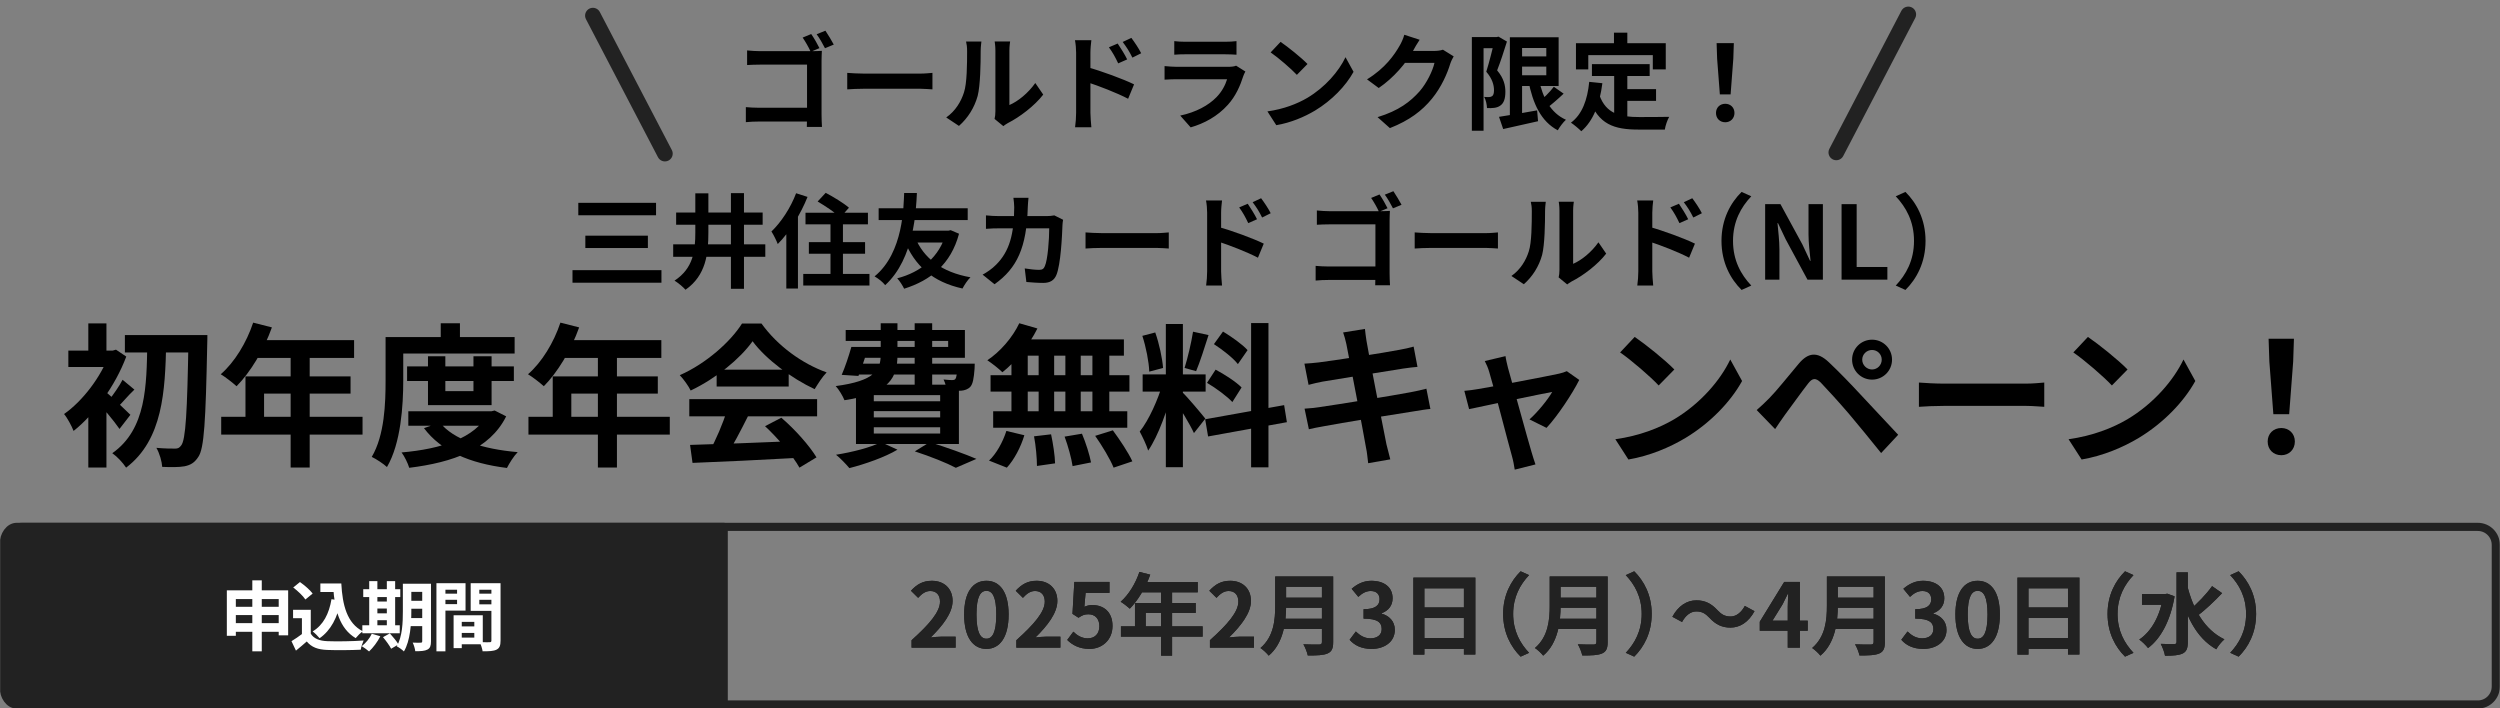 <svg width="2083" height="590" viewBox="0 0 2083 590" fill="none" xmlns="http://www.w3.org/2000/svg">
<rect x="0" y="0" width="2083" height="590" fill="#808080" stroke="none"/>
<g clip-path="url(#clip0_4059_427)">
<mask id="mask0_4059_427" style="mask-type:luminance" maskUnits="userSpaceOnUse" x="0" y="0" width="2083" height="590">
<path d="M2083 0H0V590H2083V0Z" fill="white"/>
</mask>
<g mask="url(#mask0_4059_427)">
<mask id="mask1_4059_427" style="mask-type:luminance" maskUnits="userSpaceOnUse" x="0" y="0" width="2083" height="590">
<path d="M2083 0H0V590H2083V0Z" fill="white"/>
</mask>
<g mask="url(#mask1_4059_427)">
<path d="M2064.5 439H18.5C10.216 439 3.5 445.716 3.5 454V572C3.5 580.284 10.216 587 18.5 587H2064.5C2072.78 587 2079.5 580.284 2079.5 572V454C2079.5 445.716 2072.78 439 2064.5 439Z" stroke="#222222" stroke-width="6.8" stroke-linejoin="round"/>
<path d="M3 454C3 445.716 7.884 439 13.909 439H603V587H13.909C7.884 587 3 580.284 3 572V454Z" fill="#222222" stroke="#222222" stroke-width="6.8" stroke-linejoin="round"/>
<path d="M189 491.889H240.093V529.374H232.218V499.134H196.497V529.752H189V491.889ZM193.914 505.56H235.935V512.49H193.914V505.56ZM193.914 519.168H236.061V526.413H193.914V519.168ZM210.231 483.51H218.106V542.667H210.231V483.51ZM266.931 486.156H280.224V493.275H266.931V486.156ZM276.444 486.156H284.382C285.327 504.111 289.107 519.294 302.274 525.972C300.51 527.169 297.738 529.941 296.352 531.705C282.933 523.704 278.775 507.828 277.641 489.495H276.444V486.156ZM276.192 499.26L284.004 500.394C281.232 514.569 275.625 525.279 266.301 531.768C265.167 530.319 262.206 527.358 260.505 526.098C269.325 520.806 274.176 511.419 276.192 499.26ZM258.93 508.08V531.264H251.559V515.073H244.188V508.08H258.93ZM258.93 527.988C261.45 532.146 266.238 533.973 272.79 534.225C280.161 534.54 294.462 534.351 302.967 533.658C302.148 535.422 300.888 539.076 300.573 541.344C292.95 541.722 280.224 541.848 272.664 541.533C264.915 541.218 259.686 539.391 255.591 534.477C252.819 536.934 249.984 539.328 246.582 542.1L242.865 534.225C245.7 532.461 249.102 530.256 252 527.988H258.93ZM244.314 489.495L249.921 484.959C253.701 487.605 258.3 491.574 260.505 494.535L254.457 499.512C252.567 496.551 248.031 492.33 244.314 489.495ZM338.751 486.345H355.068V493.149H338.751V486.345ZM338.751 500.583H355.068V507.198H338.751V500.583ZM338.751 514.947H355.131V521.688H338.751V514.947ZM351.792 486.345H359.1V534.351C359.1 538.005 358.407 540.084 356.139 541.218C353.934 542.415 350.721 542.604 345.996 542.604C345.807 540.588 344.799 537.312 343.854 535.422C346.563 535.548 349.65 535.548 350.532 535.485C351.477 535.485 351.792 535.17 351.792 534.225V486.345ZM335.664 486.345H342.72V509.466C342.72 519.42 341.901 533.847 336.546 542.793C335.286 541.47 332.199 539.265 330.561 538.509C335.286 530.445 335.664 518.475 335.664 509.466V486.345ZM302.652 490.944H333.522V497.496H302.652V490.944ZM310.905 501.213H325.899V507.009H310.905V501.213ZM310.905 511.041H325.962V516.774H310.905V511.041ZM301.896 520.995H333.081V527.61H301.896V520.995ZM307.629 484.203H314.433V523.389H307.629V484.203ZM322.308 484.203H329.238V523.389H322.308V484.203ZM309.771 528.051L316.89 530.13C314.559 534.792 310.842 539.706 307.503 542.793C306.054 541.533 303.156 539.391 301.392 538.383C304.794 535.8 308.007 531.894 309.771 528.051ZM319.095 530.886L324.828 527.736C327.348 530.508 330.561 534.351 332.01 536.934L325.899 540.525C324.639 538.005 321.615 533.847 319.095 530.886ZM381.465 521.94H398.727V527.358H381.465V521.94ZM381.024 512.616H402.255V536.808H381.024V531.264H395.199V518.16H381.024V512.616ZM377.937 512.616H384.741V540.021H377.937V512.616ZM367.353 494.661H383.166V499.764H367.353V494.661ZM396.585 494.661H412.524V499.764H396.585V494.661ZM409.437 485.904H417.06V533.721C417.06 537.816 416.241 540.021 413.721 541.281C411.201 542.541 407.547 542.667 402.129 542.667C401.814 540.525 400.68 536.997 399.672 534.981C402.948 535.17 406.791 535.107 407.925 535.107C409.059 535.107 409.437 534.729 409.437 533.658V485.904ZM367.983 485.904H387.891V508.773H367.983V503.355H380.835V491.385H367.983V485.904ZM413.469 485.904V491.385H399.357V503.544H413.469V508.962H392.175V485.904H413.469ZM363.636 485.904H371.133V542.667H363.636V485.904Z" fill="white"/>
</g>
<path d="M554 127.998L494 12.998" stroke="#222222" stroke-width="13" stroke-linecap="round"/>
<path d="M1590 11.998L1530 127.001" stroke="#222222" stroke-width="13" stroke-linecap="round"/>
</g>
<path d="M675.902 28.355C678.164 31.574 681.209 36.881 682.775 40.1L675.467 43.145C673.814 39.404 671.03 34.619 668.768 31.313L675.902 28.355ZM687.734 25.571C689.909 28.79 693.041 34.01 694.694 37.142L687.386 40.187C685.559 36.62 682.862 31.748 680.426 28.529L687.734 25.571ZM622.484 42.014C625.79 42.362 630.314 42.623 633.272 42.623H677.12C679.643 42.623 683.297 42.449 684.776 42.362C684.689 44.45 684.515 47.843 684.515 50.453V95.519C684.515 98.477 684.689 103.088 684.863 105.785H672.248C672.335 103.175 672.422 100.043 672.422 96.824V53.846H633.359C629.618 53.846 625.007 54.02 622.484 54.194V42.014ZM621.44 89.255C624.398 89.516 628.4 89.777 632.315 89.777H679.295V101.261H632.663C629.27 101.261 624.311 101.435 621.44 101.783V89.255ZM705.917 60.719C709.136 60.98 715.4 61.328 719.924 61.328C730.19 61.328 758.9 61.328 766.643 61.328C770.732 61.328 774.56 60.893 776.909 60.719V74.465C774.821 74.378 770.384 73.943 766.73 73.943C758.813 73.943 730.19 73.943 719.924 73.943C715.052 73.943 709.223 74.204 705.917 74.465V60.719ZM828.674 99.086C829.109 97.433 829.37 95.084 829.37 92.735C829.37 88.124 829.37 49.061 829.37 42.014C829.37 38.099 828.761 34.706 828.761 34.532H841.637C841.637 34.706 841.028 38.186 841.028 42.101C841.028 49.061 841.028 82.208 841.028 87.515C848.162 84.47 856.688 77.597 862.604 69.158L869.216 78.815C861.995 88.211 849.554 97.607 839.723 102.566C837.896 103.523 836.852 104.48 835.982 105.089L828.674 99.086ZM788.393 97.868C796.136 92.474 800.834 84.47 803.183 76.988C805.706 69.593 805.793 53.063 805.793 42.623C805.793 39.056 805.445 36.794 804.923 34.619H817.712C817.712 34.967 817.103 38.882 817.103 42.449C817.103 52.802 816.842 71.159 814.58 79.946C811.883 89.69 806.489 98.303 799.007 104.915L788.393 97.868ZM931.247 36.272C933.683 39.926 937.25 45.494 939.164 49.496L931.682 52.802C929.072 47.321 927.158 43.841 923.939 39.404L931.247 36.272ZM942.644 31.574C945.254 35.054 948.908 40.448 950.822 44.363L943.514 48.017C940.73 42.449 938.642 39.23 935.423 34.967L942.644 31.574ZM896.621 93.953C896.621 87.341 896.621 51.323 896.621 43.928C896.621 40.796 896.273 36.533 895.664 33.488H909.323C908.975 36.533 908.54 40.361 908.54 43.928C908.54 53.585 908.54 87.515 908.54 93.953C908.54 96.476 908.975 102.566 909.323 106.046H895.751C896.273 102.653 896.621 97.433 896.621 93.953ZM905.93 55.934C917.588 59.153 936.293 66.026 944.906 70.289L939.947 82.295C930.116 77.162 915.413 71.594 905.93 68.462V55.934ZM978.401 34.271C980.75 34.619 984.491 34.793 987.449 34.793C992.93 34.793 1015.81 34.793 1020.86 34.793C1023.64 34.793 1027.9 34.619 1030.25 34.271V45.581C1027.99 45.407 1023.9 45.233 1020.68 45.233C1015.9 45.233 992.582 45.233 987.449 45.233C984.578 45.233 980.924 45.32 978.401 45.581V34.271ZM1037.65 59.588C1037.04 60.719 1036.26 62.285 1036 63.155C1033.3 71.594 1029.56 80.12 1023.12 87.254C1014.33 97.085 1003.2 102.914 992.06 106.133L983.36 96.302C996.497 93.518 1006.85 87.863 1013.55 80.99C1018.16 76.292 1020.94 70.811 1022.42 66.026C1018.07 66.026 988.232 66.026 980.489 66.026C978.314 66.026 973.964 66.113 970.31 66.374V55.064C974.051 55.412 977.705 55.673 980.489 55.673C986.405 55.673 1017.55 55.673 1023.47 55.673C1026.34 55.673 1028.69 55.325 1029.91 54.716L1037.65 59.588ZM1066.97 34.88C1072.97 38.969 1084.28 48.017 1089.41 53.324L1080.54 62.372C1076.02 57.5 1065.05 48.017 1058.7 43.667L1066.97 34.88ZM1056.01 92.822C1069.66 90.908 1080.89 86.471 1089.33 81.512C1104.2 72.638 1115.51 59.414 1121.08 47.669L1127.78 59.849C1121.26 71.681 1109.68 83.687 1095.68 92.126C1086.8 97.433 1075.58 102.218 1063.4 104.306L1056.01 92.822ZM1211.21 46.973C1210.26 48.626 1209.04 50.975 1208.34 53.15C1205.99 60.98 1201.03 72.551 1193.12 82.208C1184.85 92.3 1174.41 100.304 1158.06 106.742L1147.79 97.607C1165.54 92.213 1175.2 84.644 1182.85 76.031C1188.77 69.245 1193.81 58.805 1195.21 52.367H1165.89L1169.89 42.449C1173.72 42.449 1191.99 42.449 1194.68 42.449C1197.38 42.449 1200.34 42.101 1202.25 41.405L1211.21 46.973ZM1182.85 33.14C1180.76 36.185 1178.5 40.187 1177.54 42.014C1171.63 52.541 1161.28 64.808 1148.75 73.334L1139 66.113C1154.23 56.804 1161.88 45.581 1166.15 38.099C1167.45 36.011 1169.28 32.009 1170.06 28.964L1182.85 33.14ZM1263.93 46.973H1293.95V55.499H1263.93V46.973ZM1248.97 97.346C1256.89 96.215 1269.07 94.04 1280.73 91.952L1281.51 101C1271.42 103.349 1260.72 105.698 1252.45 107.525L1248.97 97.346ZM1258.02 31.052H1268.2V99.782H1258.02V31.052ZM1263.93 31.052H1298.65V71.681H1263.93V62.72H1288.38V40.013H1263.93V31.052ZM1282.12 65.765C1285.25 81.251 1291.95 94.127 1304.74 99.782C1302.48 101.783 1299.43 105.872 1297.95 108.569C1283.95 101.174 1277.16 86.384 1273.42 67.157L1282.12 65.765ZM1294.65 72.29L1302.82 78.032C1298.04 82.556 1292.47 87.428 1288.12 90.56L1281.6 85.514C1285.77 82.121 1291.43 76.64 1294.65 72.29ZM1226.35 30.878H1248.1V40.187H1236.1V108.917H1226.35V30.878ZM1245.23 30.878H1247.06L1248.54 30.53L1255.58 34.619C1253.23 42.188 1250.1 51.845 1247.41 58.631C1253.15 65.417 1254.28 71.42 1254.28 76.466C1254.28 82.295 1252.97 85.949 1250.1 87.95C1248.71 88.994 1246.97 89.603 1244.97 89.864C1243.32 90.125 1241.05 90.125 1238.97 90.038C1238.88 87.428 1238.1 83.339 1236.62 80.729C1238.27 80.903 1239.49 80.903 1240.62 80.903C1241.58 80.816 1242.45 80.642 1243.23 80.12C1244.36 79.337 1244.8 77.597 1244.8 75.161C1244.8 71.072 1243.49 65.678 1238.36 59.762C1240.88 51.932 1243.84 39.578 1245.23 34.01V30.878ZM1326.4 53.411H1374.51V63.329H1326.4V53.411ZM1350.41 74.291H1379.82V84.035H1350.41V74.291ZM1344.93 59.153H1355.89V101.174L1344.93 99.869V59.153ZM1324.14 68.201L1335.1 69.332C1332.84 86.993 1327.45 100.826 1317.53 109.352C1315.79 107.525 1311.35 103.784 1308.91 102.218C1318.31 95.258 1322.66 83.165 1324.14 68.201ZM1332.58 79.076C1338.15 95.084 1350.33 97.52 1365.81 97.52C1370.42 97.52 1384.95 97.52 1390.78 97.346C1389.3 99.782 1387.56 104.828 1387.13 107.96H1365.2C1345.11 107.96 1331.53 103.871 1324.05 81.947L1332.58 79.076ZM1344.76 27.224H1355.89V43.145H1344.76V27.224ZM1313.09 36.011H1387.91V57.848H1377.12V45.929H1323.36V57.848H1313.09V36.011ZM1432.98 78.641L1430.71 48.887L1430.28 35.924H1444.63L1444.2 48.887L1441.94 78.641H1432.98ZM1437.5 101.87C1432.98 101.87 1429.76 98.651 1429.76 94.127C1429.76 89.603 1433.06 86.471 1437.5 86.471C1441.85 86.471 1445.16 89.603 1445.16 94.127C1445.16 98.651 1441.85 101.87 1437.5 101.87Z" fill="black"/>
<path d="M1879.8 511.52C1879.8 527.356 1873.22 539.196 1865.22 547.114L1858.19 543.932C1865.67 536.014 1871.44 525.728 1871.44 511.52C1871.44 497.386 1865.67 487.1 1858.19 479.182L1865.22 476C1873.22 483.918 1879.8 495.758 1879.8 511.52Z" fill="#222222"/>
<path d="M1784.71 494.944H1805.36V503.898H1784.71V494.944ZM1813.5 476.888H1822.9V534.83C1822.9 540.158 1821.79 542.822 1818.68 544.45C1815.5 546.004 1810.61 546.374 1803.88 546.374C1803.51 543.636 1801.73 539.122 1800.33 536.458C1805.21 536.68 1809.87 536.68 1811.5 536.68C1812.98 536.606 1813.5 536.162 1813.5 534.756V476.888ZM1802.32 494.944H1804.17L1805.73 494.648L1811.87 496.868C1808.47 517.07 1800.33 532.166 1789.74 539.936C1788.19 537.864 1784.56 534.238 1782.42 532.906C1792.56 526.098 1799.81 513.222 1802.32 496.868V494.944ZM1822.38 487.692C1827.11 507.302 1836.81 524.766 1853.38 532.684C1851.16 534.534 1848.06 538.234 1846.58 540.972C1829.41 531.278 1820.6 512.038 1815.35 489.172L1822.38 487.692ZM1843.1 488.358L1851.46 494.204C1845.17 500.864 1837.25 508.338 1831.04 513L1824.67 507.968C1830.67 503.01 1838.51 494.944 1843.1 488.358Z" fill="#222222"/>
<path d="M1756 511.52C1756 495.758 1762.59 483.918 1770.58 476L1777.61 479.182C1770.13 487.1 1764.36 497.386 1764.36 511.52C1764.36 525.728 1770.13 536.014 1777.61 543.932L1770.58 547.114C1762.59 539.196 1756 527.356 1756 511.52Z" fill="#222222"/>
<path d="M1680.94 481.254H1732.59V545.338H1723.05V490.208H1690.12V545.412H1680.94V481.254ZM1687.23 506.118H1727.04V514.924H1687.23V506.118ZM1687.16 531.648H1727.04V540.602H1687.16V531.648Z" fill="#222222"/>
<path d="M1647.8 540.676C1636.62 540.676 1629.22 530.982 1629.22 512.038C1629.22 493.168 1636.62 483.918 1647.8 483.918C1658.9 483.918 1666.3 493.168 1666.3 512.038C1666.3 530.982 1658.9 540.676 1647.8 540.676ZM1647.8 532.166C1652.53 532.166 1656.01 527.43 1656.01 512.038C1656.01 496.72 1652.53 492.28 1647.8 492.28C1643.06 492.28 1639.51 496.72 1639.51 512.038C1639.51 527.43 1643.06 532.166 1647.8 532.166Z" fill="#222222"/>
<path d="M1602.52 540.676C1593.86 540.676 1588.02 537.494 1584.17 533.054L1589.35 526.172C1592.61 529.354 1596.53 531.87 1601.49 531.87C1607.11 531.87 1610.88 529.058 1610.88 524.174C1610.88 518.772 1607.7 515.442 1595.79 515.442V507.598C1605.85 507.598 1609.11 504.194 1609.11 499.31C1609.11 495.018 1606.44 492.428 1601.78 492.428C1597.86 492.428 1594.68 494.278 1591.42 497.312L1585.87 490.578C1590.61 486.508 1595.86 483.918 1602.23 483.918C1612.81 483.918 1619.99 489.098 1619.99 498.496C1619.99 504.342 1616.73 508.708 1610.88 510.928V511.298C1617.1 513.074 1621.84 517.588 1621.84 524.84C1621.84 534.904 1613.03 540.676 1602.52 540.676Z" fill="#222222"/>
<path d="M1528.23 480.292H1565.23V488.95H1528.23V480.292ZM1528.3 497.978H1565.6V506.414H1528.3V497.978ZM1527.93 515.516H1565.08V524.1H1527.93V515.516ZM1522.16 480.292H1531.26V504.786C1531.26 517.662 1529.26 535.792 1516.76 546.3C1515.42 544.45 1511.8 541.12 1509.88 539.936C1521.12 530.39 1522.16 516.108 1522.16 504.786V480.292ZM1561.08 480.292H1570.48V535.052C1570.48 540.306 1569.22 542.97 1565.82 544.45C1562.27 546.004 1557.01 546.152 1549.32 546.152C1548.8 543.488 1547.1 539.196 1545.62 536.828C1550.87 537.124 1557.01 537.05 1558.79 537.05C1560.49 536.976 1561.08 536.458 1561.08 534.904V480.292Z" fill="#222222"/>
<path d="M1489.54 539.64V505.97C1489.54 502.788 1489.83 497.83 1489.98 494.574H1489.68C1488.28 497.534 1486.8 500.568 1485.24 503.528L1476.81 517.144H1506.19V525.506H1466.23V518.032L1486.58 484.88H1499.67V539.64H1489.54Z" fill="#222222"/>
<path d="M1424.27 514.702C1421.09 511.446 1418.42 509.448 1413.32 509.448C1408.51 509.448 1404.29 513 1401.48 518.254L1393.41 513.888C1398.37 504.712 1405.55 500.198 1413.46 500.198C1420.57 500.198 1425.9 502.862 1431 508.412C1434.18 511.742 1436.92 513.666 1441.95 513.666C1446.76 513.666 1450.98 510.114 1453.79 504.86L1461.86 509.226C1456.9 518.402 1449.72 522.916 1441.81 522.916C1434.7 522.916 1429.37 520.252 1424.27 514.702Z" fill="#222222"/>
<path d="M1376.21 511.52C1376.21 527.356 1369.63 539.196 1361.63 547.114L1354.6 543.932C1362.08 536.014 1367.85 525.728 1367.85 511.52C1367.85 497.386 1362.08 487.1 1354.6 479.182L1361.63 476C1369.63 483.918 1376.21 495.758 1376.21 511.52Z" fill="#222222"/>
<path d="M1297.25 480.292H1334.25V488.95H1297.25V480.292ZM1297.33 497.978H1334.62V506.414H1297.33V497.978ZM1296.96 515.516H1334.11V524.1H1296.96V515.516ZM1291.19 480.292H1300.29V504.786C1300.29 517.662 1298.29 535.792 1285.78 546.3C1284.45 544.45 1280.83 541.12 1278.9 539.936C1290.15 530.39 1291.19 516.108 1291.19 504.786V480.292ZM1330.11 480.292H1339.51V535.052C1339.51 540.306 1338.25 542.97 1334.85 544.45C1331.29 546.004 1326.04 546.152 1318.34 546.152C1317.83 543.488 1316.12 539.196 1314.64 536.828C1319.9 537.124 1326.04 537.05 1327.82 537.05C1329.52 536.976 1330.11 536.458 1330.11 534.904V480.292Z" fill="#222222"/>
<path d="M1252.41 511.52C1252.41 495.758 1259 483.918 1266.99 476L1274.02 479.182C1266.54 487.1 1260.77 497.386 1260.77 511.52C1260.77 525.728 1266.54 536.014 1274.02 543.932L1266.99 547.114C1259 539.196 1252.41 527.356 1252.41 511.52Z" fill="#222222"/>
<path d="M1177.62 481.254H1229.28V545.338H1219.73V490.208H1186.8V545.412H1177.62V481.254ZM1183.91 506.118H1223.73V514.924H1183.91V506.118ZM1183.84 531.648H1223.73V540.602H1183.84V531.648Z" fill="#222222"/>
<path d="M1142.85 540.676C1134.2 540.676 1128.35 537.494 1124.5 533.054L1129.68 526.172C1132.94 529.354 1136.86 531.87 1141.82 531.87C1147.44 531.87 1151.22 529.058 1151.22 524.174C1151.22 518.772 1148.03 515.442 1136.12 515.442V507.598C1146.18 507.598 1149.44 504.194 1149.44 499.31C1149.44 495.018 1146.78 492.428 1142.11 492.428C1138.19 492.428 1135.01 494.278 1131.75 497.312L1126.2 490.578C1130.94 486.508 1136.19 483.918 1142.56 483.918C1153.14 483.918 1160.32 489.098 1160.32 498.496C1160.32 504.342 1157.06 508.708 1151.22 510.928V511.298C1157.43 513.074 1162.17 517.588 1162.17 524.84C1162.17 534.904 1153.36 540.676 1142.85 540.676Z" fill="#222222"/>
<path d="M1068.56 480.292H1105.56V488.95H1068.56V480.292ZM1068.63 497.978H1105.93V506.414H1068.63V497.978ZM1068.26 515.516H1105.41V524.1H1068.26V515.516ZM1062.49 480.292H1071.59V504.786C1071.59 517.662 1069.6 535.792 1057.09 546.3C1055.76 544.45 1052.13 541.12 1050.21 539.936C1061.46 530.39 1062.49 516.108 1062.49 504.786V480.292ZM1101.42 480.292H1110.81V535.052C1110.81 540.306 1109.56 542.97 1106.15 544.45C1102.6 546.004 1097.35 546.152 1089.65 546.152C1089.13 543.488 1087.43 539.196 1085.95 536.828C1091.2 537.124 1097.35 537.05 1099.12 537.05C1100.82 536.976 1101.42 536.458 1101.42 534.904V480.292Z" fill="#222222"/>
<path d="M1008.11 539.64V533.424C1023.06 520.03 1031.79 509.744 1031.79 501.308C1031.79 495.832 1028.91 492.428 1023.65 492.428C1019.58 492.428 1016.4 495.018 1013.59 498.126L1007.59 492.206C1012.63 486.804 1017.58 483.918 1025.06 483.918C1035.34 483.918 1042.3 490.504 1042.3 500.716C1042.3 510.706 1034.01 521.362 1024.02 531.13C1026.76 530.834 1030.39 530.464 1032.98 530.464H1044.82V539.64H1008.11Z" fill="#222222"/>
<path d="M949.356 476.518L958.384 478.812C954.462 489.838 947.95 500.494 941.364 507.154C939.662 505.6 935.888 502.64 933.742 501.382C940.402 495.61 946.174 486.138 949.356 476.518ZM950.91 484.954H997.974V493.538H946.618L950.91 484.954ZM945.656 502.418H996.272V510.706H954.61V526.246H945.656V502.418ZM933.964 521.88H1002.04V530.464H933.964V521.88ZM967.412 489.394H976.588V546.3H967.412V489.394Z" fill="#222222"/>
<path d="M907.779 540.676C899.121 540.676 893.349 537.272 889.205 533.202L894.311 526.32C897.345 529.354 901.267 531.87 906.299 531.87C912.071 531.87 915.993 528.244 915.993 521.732C915.993 515.368 912.293 511.816 906.817 511.816C903.561 511.816 901.785 512.63 898.603 514.702L893.571 511.446L895.125 484.88H924.429V493.982H904.523L903.487 505.6C905.633 504.638 907.557 504.12 910.073 504.12C919.249 504.12 926.945 509.522 926.945 521.51C926.945 533.646 917.843 540.676 907.779 540.676Z" fill="#222222"/>
<path d="M846.815 539.64V533.424C861.763 520.03 870.495 509.744 870.495 501.308C870.495 495.832 867.609 492.428 862.355 492.428C858.285 492.428 855.103 495.018 852.291 498.126L846.297 492.206C851.329 486.804 856.287 483.918 863.761 483.918C874.047 483.918 881.003 490.504 881.003 500.716C881.003 510.706 872.715 521.362 862.725 531.13C865.463 530.834 869.089 530.464 871.679 530.464H883.519V539.64H846.815Z" fill="#222222"/>
<path d="M821.888 540.676C810.714 540.676 803.314 530.982 803.314 512.038C803.314 493.168 810.714 483.918 821.888 483.918C832.988 483.918 840.388 493.168 840.388 512.038C840.388 530.982 832.988 540.676 821.888 540.676ZM821.888 532.166C826.624 532.166 830.102 527.43 830.102 512.038C830.102 496.72 826.624 492.28 821.888 492.28C817.152 492.28 813.6 496.72 813.6 512.038C813.6 527.43 817.152 532.166 821.888 532.166Z" fill="#222222"/>
<path d="M759.518 539.64V533.424C774.466 520.03 783.198 509.744 783.198 501.308C783.198 495.832 780.312 492.428 775.058 492.428C770.988 492.428 767.806 495.018 764.994 498.126L759 492.206C764.032 486.804 768.99 483.918 776.464 483.918C786.75 483.918 793.706 490.504 793.706 500.716C793.706 510.706 785.418 521.362 775.428 531.13C778.166 530.834 781.792 530.464 784.382 530.464H796.222V539.64H759.518Z" fill="#222222"/>
<path d="M1879.8 511.52C1879.8 527.356 1873.22 539.196 1865.22 547.114L1858.19 543.932C1865.67 536.014 1871.44 525.728 1871.44 511.52C1871.44 497.386 1865.67 487.1 1858.19 479.182L1865.22 476C1873.22 483.918 1879.8 495.758 1879.8 511.52Z" fill="#222222"/>
<path d="M1784.71 494.944H1805.36V503.898H1784.71V494.944ZM1813.5 476.888H1822.9V534.83C1822.9 540.158 1821.79 542.822 1818.68 544.45C1815.5 546.004 1810.61 546.374 1803.88 546.374C1803.51 543.636 1801.73 539.122 1800.33 536.458C1805.21 536.68 1809.87 536.68 1811.5 536.68C1812.98 536.606 1813.5 536.162 1813.5 534.756V476.888ZM1802.32 494.944H1804.17L1805.73 494.648L1811.87 496.868C1808.47 517.07 1800.33 532.166 1789.74 539.936C1788.19 537.864 1784.56 534.238 1782.42 532.906C1792.56 526.098 1799.81 513.222 1802.32 496.868V494.944ZM1822.38 487.692C1827.11 507.302 1836.81 524.766 1853.38 532.684C1851.16 534.534 1848.06 538.234 1846.58 540.972C1829.41 531.278 1820.6 512.038 1815.35 489.172L1822.38 487.692ZM1843.1 488.358L1851.46 494.204C1845.17 500.864 1837.25 508.338 1831.04 513L1824.67 507.968C1830.67 503.01 1838.51 494.944 1843.1 488.358Z" fill="#222222"/>
<path d="M1756 511.52C1756 495.758 1762.59 483.918 1770.58 476L1777.61 479.182C1770.13 487.1 1764.36 497.386 1764.36 511.52C1764.36 525.728 1770.13 536.014 1777.61 543.932L1770.58 547.114C1762.59 539.196 1756 527.356 1756 511.52Z" fill="#222222"/>
<path d="M1680.94 481.254H1732.59V545.338H1723.05V490.208H1690.12V545.412H1680.94V481.254ZM1687.23 506.118H1727.04V514.924H1687.23V506.118ZM1687.16 531.648H1727.04V540.602H1687.16V531.648Z" fill="#222222"/>
<path d="M1647.8 540.676C1636.62 540.676 1629.22 530.982 1629.22 512.038C1629.22 493.168 1636.62 483.918 1647.8 483.918C1658.9 483.918 1666.3 493.168 1666.3 512.038C1666.3 530.982 1658.9 540.676 1647.8 540.676ZM1647.8 532.166C1652.53 532.166 1656.01 527.43 1656.01 512.038C1656.01 496.72 1652.53 492.28 1647.8 492.28C1643.06 492.28 1639.51 496.72 1639.51 512.038C1639.51 527.43 1643.06 532.166 1647.8 532.166Z" fill="#222222"/>
<path d="M1602.52 540.676C1593.86 540.676 1588.02 537.494 1584.17 533.054L1589.35 526.172C1592.61 529.354 1596.53 531.87 1601.49 531.87C1607.11 531.87 1610.88 529.058 1610.88 524.174C1610.88 518.772 1607.7 515.442 1595.79 515.442V507.598C1605.85 507.598 1609.11 504.194 1609.11 499.31C1609.11 495.018 1606.44 492.428 1601.78 492.428C1597.86 492.428 1594.68 494.278 1591.42 497.312L1585.87 490.578C1590.61 486.508 1595.86 483.918 1602.23 483.918C1612.81 483.918 1619.99 489.098 1619.99 498.496C1619.99 504.342 1616.73 508.708 1610.88 510.928V511.298C1617.1 513.074 1621.84 517.588 1621.84 524.84C1621.84 534.904 1613.03 540.676 1602.52 540.676Z" fill="#222222"/>
<path d="M1528.23 480.292H1565.23V488.95H1528.23V480.292ZM1528.3 497.978H1565.6V506.414H1528.3V497.978ZM1527.93 515.516H1565.08V524.1H1527.93V515.516ZM1522.16 480.292H1531.26V504.786C1531.26 517.662 1529.26 535.792 1516.76 546.3C1515.42 544.45 1511.8 541.12 1509.88 539.936C1521.12 530.39 1522.16 516.108 1522.16 504.786V480.292ZM1561.08 480.292H1570.48V535.052C1570.48 540.306 1569.22 542.97 1565.82 544.45C1562.27 546.004 1557.01 546.152 1549.32 546.152C1548.8 543.488 1547.1 539.196 1545.62 536.828C1550.87 537.124 1557.01 537.05 1558.79 537.05C1560.49 536.976 1561.08 536.458 1561.08 534.904V480.292Z" fill="#222222"/>
<path d="M1489.54 539.64V505.97C1489.54 502.788 1489.83 497.83 1489.98 494.574H1489.68C1488.28 497.534 1486.8 500.568 1485.24 503.528L1476.81 517.144H1506.19V525.506H1466.23V518.032L1486.58 484.88H1499.67V539.64H1489.54Z" fill="#222222"/>
<path d="M1424.27 514.702C1421.09 511.446 1418.42 509.448 1413.32 509.448C1408.51 509.448 1404.29 513 1401.48 518.254L1393.41 513.888C1398.37 504.712 1405.55 500.198 1413.46 500.198C1420.57 500.198 1425.9 502.862 1431 508.412C1434.18 511.742 1436.92 513.666 1441.95 513.666C1446.76 513.666 1450.98 510.114 1453.79 504.86L1461.86 509.226C1456.9 518.402 1449.72 522.916 1441.81 522.916C1434.7 522.916 1429.37 520.252 1424.27 514.702Z" fill="#222222"/>
<path d="M1376.21 511.52C1376.21 527.356 1369.63 539.196 1361.63 547.114L1354.6 543.932C1362.08 536.014 1367.85 525.728 1367.85 511.52C1367.85 497.386 1362.08 487.1 1354.6 479.182L1361.63 476C1369.63 483.918 1376.21 495.758 1376.21 511.52Z" fill="#222222"/>
<path d="M1297.25 480.292H1334.25V488.95H1297.25V480.292ZM1297.33 497.978H1334.62V506.414H1297.33V497.978ZM1296.96 515.516H1334.11V524.1H1296.96V515.516ZM1291.19 480.292H1300.29V504.786C1300.29 517.662 1298.29 535.792 1285.78 546.3C1284.45 544.45 1280.83 541.12 1278.9 539.936C1290.15 530.39 1291.19 516.108 1291.19 504.786V480.292ZM1330.11 480.292H1339.51V535.052C1339.51 540.306 1338.25 542.97 1334.85 544.45C1331.29 546.004 1326.04 546.152 1318.34 546.152C1317.83 543.488 1316.12 539.196 1314.64 536.828C1319.9 537.124 1326.04 537.05 1327.82 537.05C1329.52 536.976 1330.11 536.458 1330.11 534.904V480.292Z" fill="#222222"/>
<path d="M1252.41 511.52C1252.41 495.758 1259 483.918 1266.99 476L1274.02 479.182C1266.54 487.1 1260.77 497.386 1260.77 511.52C1260.77 525.728 1266.54 536.014 1274.02 543.932L1266.99 547.114C1259 539.196 1252.41 527.356 1252.41 511.52Z" fill="#222222"/>
<path d="M1177.62 481.254H1229.28V545.338H1219.73V490.208H1186.8V545.412H1177.62V481.254ZM1183.91 506.118H1223.73V514.924H1183.91V506.118ZM1183.84 531.648H1223.73V540.602H1183.84V531.648Z" fill="#222222"/>
<path d="M1142.85 540.676C1134.2 540.676 1128.35 537.494 1124.5 533.054L1129.68 526.172C1132.94 529.354 1136.86 531.87 1141.82 531.87C1147.44 531.87 1151.22 529.058 1151.22 524.174C1151.22 518.772 1148.03 515.442 1136.12 515.442V507.598C1146.18 507.598 1149.44 504.194 1149.44 499.31C1149.44 495.018 1146.78 492.428 1142.11 492.428C1138.19 492.428 1135.01 494.278 1131.75 497.312L1126.2 490.578C1130.94 486.508 1136.19 483.918 1142.56 483.918C1153.14 483.918 1160.32 489.098 1160.32 498.496C1160.32 504.342 1157.06 508.708 1151.22 510.928V511.298C1157.43 513.074 1162.17 517.588 1162.17 524.84C1162.17 534.904 1153.36 540.676 1142.85 540.676Z" fill="#222222"/>
<path d="M1068.56 480.292H1105.56V488.95H1068.56V480.292ZM1068.63 497.978H1105.93V506.414H1068.63V497.978ZM1068.26 515.516H1105.41V524.1H1068.26V515.516ZM1062.49 480.292H1071.59V504.786C1071.59 517.662 1069.6 535.792 1057.09 546.3C1055.76 544.45 1052.13 541.12 1050.21 539.936C1061.46 530.39 1062.49 516.108 1062.49 504.786V480.292ZM1101.42 480.292H1110.81V535.052C1110.81 540.306 1109.56 542.97 1106.15 544.45C1102.6 546.004 1097.35 546.152 1089.65 546.152C1089.13 543.488 1087.43 539.196 1085.95 536.828C1091.2 537.124 1097.35 537.05 1099.12 537.05C1100.82 536.976 1101.42 536.458 1101.42 534.904V480.292Z" fill="#222222"/>
<path d="M1008.11 539.64V533.424C1023.06 520.03 1031.79 509.744 1031.79 501.308C1031.79 495.832 1028.91 492.428 1023.65 492.428C1019.58 492.428 1016.4 495.018 1013.59 498.126L1007.59 492.206C1012.63 486.804 1017.58 483.918 1025.06 483.918C1035.34 483.918 1042.3 490.504 1042.3 500.716C1042.3 510.706 1034.01 521.362 1024.02 531.13C1026.76 530.834 1030.39 530.464 1032.98 530.464H1044.82V539.64H1008.11Z" fill="#222222"/>
<path d="M949.356 476.518L958.384 478.812C954.462 489.838 947.95 500.494 941.364 507.154C939.662 505.6 935.888 502.64 933.742 501.382C940.402 495.61 946.174 486.138 949.356 476.518ZM950.91 484.954H997.974V493.538H946.618L950.91 484.954ZM945.656 502.418H996.272V510.706H954.61V526.246H945.656V502.418ZM933.964 521.88H1002.04V530.464H933.964V521.88ZM967.412 489.394H976.588V546.3H967.412V489.394Z" fill="#222222"/>
<path d="M907.779 540.676C899.121 540.676 893.349 537.272 889.205 533.202L894.311 526.32C897.345 529.354 901.267 531.87 906.299 531.87C912.071 531.87 915.993 528.244 915.993 521.732C915.993 515.368 912.293 511.816 906.817 511.816C903.561 511.816 901.785 512.63 898.603 514.702L893.571 511.446L895.125 484.88H924.429V493.982H904.523L903.487 505.6C905.633 504.638 907.557 504.12 910.073 504.12C919.249 504.12 926.945 509.522 926.945 521.51C926.945 533.646 917.843 540.676 907.779 540.676Z" fill="#222222"/>
<path d="M846.815 539.64V533.424C861.763 520.03 870.495 509.744 870.495 501.308C870.495 495.832 867.609 492.428 862.355 492.428C858.285 492.428 855.103 495.018 852.291 498.126L846.297 492.206C851.329 486.804 856.287 483.918 863.761 483.918C874.047 483.918 881.003 490.504 881.003 500.716C881.003 510.706 872.715 521.362 862.725 531.13C865.463 530.834 869.089 530.464 871.679 530.464H883.519V539.64H846.815Z" fill="#222222"/>
<path d="M821.888 540.676C810.714 540.676 803.314 530.982 803.314 512.038C803.314 493.168 810.714 483.918 821.888 483.918C832.988 483.918 840.388 493.168 840.388 512.038C840.388 530.982 832.988 540.676 821.888 540.676ZM821.888 532.166C826.624 532.166 830.102 527.43 830.102 512.038C830.102 496.72 826.624 492.28 821.888 492.28C817.152 492.28 813.6 496.72 813.6 512.038C813.6 527.43 817.152 532.166 821.888 532.166Z" fill="#222222"/>
<path d="M759.518 539.64V533.424C774.466 520.03 783.198 509.744 783.198 501.308C783.198 495.832 780.312 492.428 775.058 492.428C770.988 492.428 767.806 495.018 764.994 498.126L759 492.206C764.032 486.804 768.99 483.918 776.464 483.918C786.75 483.918 793.706 490.504 793.706 500.716C793.706 510.706 785.418 521.362 775.428 531.13C778.166 530.834 781.792 530.464 784.382 530.464H796.222V539.64H759.518Z" fill="#222222"/>
<path d="M1894.16 345.104L1890.83 301.328L1890.19 282.256H1911.31L1910.67 301.328L1907.34 345.104H1894.16ZM1900.81 379.28C1894.16 379.28 1889.42 374.544 1889.42 367.888C1889.42 361.232 1894.28 356.624 1900.81 356.624C1907.21 356.624 1912.08 361.232 1912.08 367.888C1912.08 374.544 1907.21 379.28 1900.81 379.28Z" fill="black"/>
<path d="M1739.66 280.72C1748.49 286.736 1765.13 300.048 1772.68 307.856L1759.63 321.168C1752.97 314 1736.84 300.048 1727.5 293.648L1739.66 280.72ZM1723.53 365.968C1743.63 363.152 1760.14 356.624 1772.56 349.328C1794.44 336.272 1811.08 316.816 1819.28 299.536L1829.13 317.456C1819.53 334.864 1802.51 352.528 1781.9 364.944C1768.84 372.752 1752.33 379.792 1734.41 382.864L1723.53 365.968Z" fill="black"/>
<path d="M1598.84 318.736C1603.57 319.12 1612.79 319.632 1619.44 319.632C1634.55 319.632 1676.79 319.632 1688.18 319.632C1694.2 319.632 1699.83 318.992 1703.28 318.736V338.96C1700.21 338.832 1693.68 338.192 1688.31 338.192C1676.66 338.192 1634.55 338.192 1619.44 338.192C1612.28 338.192 1603.7 338.576 1598.84 338.96V318.736Z" fill="black"/>
<path d="M1551.6 299.664C1551.6 304.144 1555.32 307.856 1559.8 307.856C1564.28 307.856 1567.86 304.144 1567.86 299.664C1567.86 295.184 1564.28 291.6 1559.8 291.6C1555.32 291.6 1551.6 295.184 1551.6 299.664ZM1543.16 299.664C1543.16 290.448 1550.58 283.024 1559.8 283.024C1569.01 283.024 1576.44 290.448 1576.44 299.664C1576.44 308.88 1569.01 316.304 1559.8 316.304C1550.58 316.304 1543.16 308.88 1543.16 299.664ZM1463.67 341.648C1467.38 338.448 1470.2 335.76 1474.16 331.792C1479.92 326.032 1489.91 313.488 1498.74 302.992C1506.42 293.904 1513.97 292.496 1523.83 301.84C1532.53 310.032 1542.26 320.144 1549.94 328.464C1558.52 337.68 1571.7 351.76 1581.56 362.256L1567.35 377.488C1558.77 366.864 1548.02 353.552 1540.47 344.72C1532.92 335.888 1521.65 323.472 1517.04 318.736C1512.82 314.64 1510.13 314.896 1506.55 319.504C1501.43 326.032 1492.47 338.576 1487.22 345.616C1484.28 349.584 1481.33 354.192 1479.03 357.52L1463.67 341.648Z" fill="black"/>
<path d="M1362.03 280.72C1370.87 286.736 1387.51 300.048 1395.06 307.856L1382 321.168C1375.35 314 1359.22 300.048 1349.87 293.648L1362.03 280.72ZM1345.91 365.968C1366 363.152 1382.51 356.624 1394.93 349.328C1416.82 336.272 1433.46 316.816 1441.65 299.536L1451.51 317.456C1441.91 334.864 1424.88 352.528 1404.27 364.944C1391.22 372.752 1374.71 379.792 1356.79 382.864L1345.91 365.968Z" fill="black"/>
<path d="M1254.39 296.72C1254.77 299.792 1255.67 303.12 1256.44 306.448C1260.79 321.808 1272.82 365.84 1276.02 376.464C1276.66 378.768 1278.45 384.4 1279.35 386.96L1262.07 391.312C1261.56 387.856 1260.79 383.632 1259.76 380.048C1256.56 368.912 1244.92 323.216 1240.82 309.904C1239.92 306.704 1238.52 303.504 1237.11 300.816L1254.39 296.72ZM1315.83 316.56C1310.32 327.696 1297.52 347.024 1288.56 356.496L1274.36 349.456C1281.01 343.568 1289.84 332.816 1293.3 326.544C1286.64 327.696 1234.55 338.576 1224.05 340.88L1220.08 325.648C1224.05 325.264 1227.64 324.88 1231.86 324.112C1238.77 323.088 1289.97 313.36 1299.06 311.312C1301.24 310.8 1303.8 310.032 1305.46 309.264L1315.83 316.56Z" fill="black"/>
<path d="M1121.78 286.608C1121.01 283.024 1120.12 279.952 1119.09 277.008L1137.27 274.064C1137.52 276.496 1138.04 280.848 1138.55 283.92C1139.83 292.368 1152.5 357.136 1155.19 370.192C1156.08 373.904 1157.24 378.512 1158.39 382.736L1139.96 385.936C1139.32 381.2 1139.06 376.848 1138.16 373.008C1136.24 361.488 1123.83 296.976 1121.78 286.608ZM1086.84 302.992C1090.8 302.736 1094.64 302.48 1098.74 301.968C1109.62 300.688 1154.42 293.776 1165.94 291.472C1169.91 290.832 1174.77 289.68 1177.84 288.784L1181.04 305.68C1178.23 305.808 1172.98 306.576 1169.14 307.088C1155.57 309.264 1111.54 316.304 1101.94 317.968C1097.97 318.736 1094.64 319.504 1090.29 320.656L1086.84 302.992ZM1086.96 340.496C1090.29 340.368 1096.18 339.728 1100.15 339.088C1113.84 337.168 1160.56 329.616 1175.28 326.8C1180.28 325.904 1185.01 324.752 1188.47 323.856L1191.8 340.752C1188.34 341.008 1183.09 341.904 1178.36 342.672C1162.1 345.104 1116.02 352.656 1103.35 355.088C1097.84 356.112 1093.36 356.88 1090.55 357.648L1086.96 340.496Z" fill="black"/>
<path d="M971.379 269.968H985.587V389.264H971.379V269.968ZM952.051 311.952H1004.53V326.288H952.051V311.952ZM968.691 319.632L977.139 323.728C973.043 340.88 965.107 363.152 956.659 375.44C955.251 370.704 951.923 363.92 949.619 359.568C957.299 350.096 965.107 332.304 968.691 319.632ZM985.331 327.056C989.043 330.384 1001.46 345.232 1004.28 348.816L994.803 360.848C991.475 353.552 982.899 339.344 978.291 333.072L985.331 327.056ZM951.795 279.824L962.547 277.008C965.875 286.352 968.435 298.512 969.075 306.576L957.555 309.648C957.299 301.584 954.867 289.168 951.795 279.824ZM994.035 276.368L1006.96 279.184C1003.64 289.552 999.795 301.712 996.595 309.264L986.995 306.576C989.555 298.384 992.627 285.456 994.035 276.368ZM1042.42 269.2H1056.88V389.392H1042.42V269.2ZM1004.15 349.328L1069.94 337.552L1072.24 351.76L1006.58 363.664L1004.15 349.328ZM1011.44 286.736L1019 276.24C1026.16 280.592 1035.25 286.992 1039.48 291.728L1031.41 303.376C1027.57 298.384 1018.61 291.344 1011.44 286.736ZM1005.68 318.992L1012.85 307.984C1020.28 311.952 1029.88 318.096 1034.48 322.832L1026.8 334.992C1022.45 330.256 1013.11 323.344 1005.68 318.992Z" fill="black"/>
<path d="M849.267 269.328L864.371 273.68C857.331 287.888 845.939 301.712 835.187 310.16C832.371 307.344 826.227 302.48 822.643 300.176C833.395 293.008 843.635 281.232 849.267 269.328ZM848.243 282.768H936.435V296.336H844.531L848.243 282.768ZM825.331 312.592H941.043V326.288H825.331V312.592ZM827.507 342.672H939.251V356.368H827.507V342.672ZM865.395 287.632H878.323V349.84H865.395V287.632ZM842.739 287.632H856.307V349.968H842.739V287.632ZM887.667 287.632H900.467V349.968H887.667V287.632ZM910.195 287.632H924.275V349.968H910.195V287.632ZM861.555 363.536L875.763 361.872C877.427 369.68 878.963 379.792 879.091 386.064L863.987 388.24C863.987 381.968 863.091 371.472 861.555 363.536ZM887.027 363.792L901.491 361.36C904.691 368.912 907.891 379.024 909.043 385.296L893.683 388.368C892.787 382.096 889.971 371.728 887.027 363.792ZM912.499 363.152L927.219 358.544C932.979 366.352 940.275 377.232 943.475 384.4L927.859 389.648C925.043 382.608 918.259 371.344 912.499 363.152ZM838.515 359.056L853.491 362.64C850.547 372.496 845.043 382.992 838.899 389.648L824.051 383.76C829.939 378.384 835.571 368.4 838.515 359.056Z" fill="black"/>
<path d="M713.843 289.04H790.003V284.048H704.627V274.96H803.955V298.128H713.843V289.04ZM709.363 289.04H723.699C721.011 297.36 717.811 306.832 715.251 313.232L701.299 312.336C704.115 305.936 707.187 296.72 709.363 289.04ZM710.771 302.992H802.803V312.08H707.955L710.771 302.992ZM797.811 302.992H812.147C812.147 302.992 812.019 305.552 812.019 307.088C811.379 315.408 810.611 319.888 808.435 322.32C806.515 324.368 803.699 325.264 801.011 325.52C798.451 325.648 793.843 325.648 788.851 325.392C788.723 322.832 787.443 318.736 786.163 316.176C789.363 316.56 791.923 316.688 793.331 316.688C794.483 316.688 795.251 316.56 796.019 315.792C796.915 314.64 797.299 311.696 797.811 304.656V302.992ZM733.811 269.328H747.763V295.824C747.763 314 741.619 327.824 703.603 333.456C702.323 330.128 698.867 324.368 696.307 321.68C729.203 317.328 733.811 308.112 733.811 295.44V269.328ZM762.099 269.328H776.691V320.912H762.099V269.328ZM728.051 342.544V347.792H783.347V342.544H728.051ZM728.051 355.984V361.232H783.347V355.984H728.051ZM728.051 329.232V334.352H783.347V329.232H728.051ZM713.203 320.528H798.963V369.936H713.203V320.528ZM762.227 376.08L774.643 368.4C788.339 372.624 804.339 378.384 813.555 382.352L796.403 389.776C788.979 385.808 775.539 380.432 762.227 376.08ZM734.067 368.4L747.763 374.672C737.267 380.944 720.755 386.704 707.699 390.032C705.139 386.96 699.891 381.456 696.563 378.896C710.131 376.72 725.363 372.88 734.067 368.4Z" fill="black"/>
<path d="M574.963 370.704C597.875 370.064 633.459 368.784 665.715 367.376L665.203 381.456C633.843 383.248 600.051 384.784 577.011 385.68L574.963 370.704ZM574.323 332.56H680.819V346.896H574.323V332.56ZM597.107 307.984H657.139V322.064H597.107V307.984ZM605.683 341.904L623.219 346.768C617.203 358.8 610.291 372.112 604.531 380.688L591.091 376.208C596.339 366.864 602.483 352.656 605.683 341.904ZM637.427 355.088L650.995 348.048C662.515 357.904 674.419 371.344 680.307 381.072L666.099 389.648C660.723 379.92 648.435 365.328 637.427 355.088ZM627.059 284.304C616.691 298.896 596.723 315.28 575.475 325.392C573.683 321.68 569.587 315.92 566.387 312.592C588.275 302.992 608.755 284.688 618.227 269.584H634.483C648.051 288.4 668.403 302.992 688.755 310.288C685.043 314.128 681.587 319.632 678.771 324.24C659.571 315.28 637.939 299.152 627.059 284.304Z" fill="black"/>
<path d="M466.932 268.816L482.548 272.784C475.764 291.856 464.5 310.288 453.108 321.808C450.164 319.12 443.636 314 439.924 311.824C451.444 301.84 461.428 285.456 466.932 268.816ZM469.62 283.408H551.028V298.256H462.196L469.62 283.408ZM460.532 313.616H548.084V327.952H476.02V354.832H460.532V313.616ZM440.308 347.28H558.068V362.128H440.308V347.28ZM498.164 291.088H514.036V389.52H498.164V291.088Z" fill="black"/>
<path d="M339.188 305.296H428.148V317.456H339.188V305.296ZM340.212 342.672H410.484V354.704H340.212V342.672ZM356.596 296.848H371.06V325.904H394.484V296.848H409.588V337.552H356.596V296.848ZM406.516 342.672H409.46L412.148 342.032L421.748 346.896C407.924 374.672 376.948 385.296 340.98 389.776C339.828 385.936 337.012 380.176 334.58 376.976C367.348 374.16 396.148 365.072 406.516 344.592V342.672ZM366.452 352.016C377.972 366.352 401.908 374.16 431.348 376.72C428.148 379.92 424.308 386.064 422.388 389.904C391.284 386.064 367.604 375.824 353.268 356.752L366.452 352.016ZM367.22 269.328H383.22V288.528H367.22V269.328ZM328.82 280.848H428.788V294.544H328.82V280.848ZM321.268 280.848H335.988V316.944C335.988 337.808 334.068 369.296 322.42 389.136C319.732 386.576 313.332 382.352 309.748 380.688C320.5 362.512 321.268 335.76 321.268 316.944V280.848Z" fill="black"/>
<path d="M210.932 268.816L226.548 272.784C219.764 291.856 208.5 310.288 197.108 321.808C194.164 319.12 187.636 314 183.924 311.824C195.444 301.84 205.428 285.456 210.932 268.816ZM213.62 283.408H295.028V298.256H206.196L213.62 283.408ZM204.532 313.616H292.084V327.952H220.02V354.832H204.532V313.616ZM184.308 347.28H302.068V362.128H184.308V347.28ZM242.164 291.088H258.036V389.52H242.164V291.088Z" fill="black"/>
<path d="M104.051 279.184H162.547V293.648H104.051V279.184ZM157.043 279.184H172.787C172.787 279.184 172.787 284.944 172.659 286.992C171.379 351.248 170.099 373.776 165.235 380.688C161.907 385.808 158.579 387.472 153.843 388.496C149.107 389.392 142.067 389.264 135.155 389.008C134.899 384.656 132.979 377.744 130.291 373.136C137.075 373.776 142.963 373.776 146.035 373.776C148.211 373.776 149.491 373.136 150.899 371.216C154.739 366.736 156.019 343.44 157.043 282.896V279.184ZM122.739 285.84H138.483C137.587 325.52 135.795 366.352 105.075 389.648C102.387 385.552 97.651 380.432 93.555 377.616C122.099 357.52 122.099 321.168 122.739 285.84ZM73.587 335.376L88.691 317.328V389.52H73.587V335.376ZM56.947 292.112H95.219V305.808H56.947V292.112ZM73.587 269.456H88.691V299.536H73.587V269.456ZM87.155 325.648C91.379 328.976 105.331 342.288 108.659 345.616L99.571 357.392C94.963 350.608 84.467 338.192 79.091 332.688L87.155 325.648ZM90.995 292.112H93.939L96.627 291.344L105.203 297.104C95.987 321.808 78.067 345.872 61.299 359.056C59.891 355.216 55.795 347.664 53.363 344.976C68.851 334.224 84.467 313.616 90.995 295.056V292.112ZM102.131 316.432L111.987 324.624C106.483 329.744 101.875 335.632 97.907 339.344L90.867 333.2C94.451 328.848 99.571 321.424 102.131 316.432Z" fill="black"/>
<path d="M1604.36 200.7C1604.36 218.89 1596.79 232.49 1587.61 241.585L1579.54 237.93C1588.12 228.835 1594.75 217.02 1594.75 200.7C1594.75 184.465 1588.12 172.65 1579.54 163.555L1587.61 159.9C1596.79 168.995 1604.36 182.595 1604.36 200.7Z" fill="black"/>
<path d="M1534.39 233V170.1H1546.97V222.46H1572.56V233H1534.39Z" fill="black"/>
<path d="M1470.72 233V170.1H1483.47L1501.75 203.675L1508.12 217.275H1508.55C1507.87 210.73 1506.85 202.315 1506.85 195.175V170.1H1518.83V233H1506L1487.81 199.34L1481.43 185.91H1481.01C1481.6 192.625 1482.62 200.53 1482.62 207.84V233H1470.72Z" fill="black"/>
<path d="M1434.34 200.7C1434.34 182.595 1441.91 168.995 1451.09 159.9L1459.16 163.555C1450.58 172.65 1443.95 184.465 1443.95 200.7C1443.95 217.02 1450.58 228.835 1459.16 237.93L1451.09 241.585C1441.91 232.49 1434.34 218.89 1434.34 200.7Z" fill="black"/>
<path d="M1398.87 169.76C1401.25 173.33 1404.74 178.77 1406.61 182.68L1399.3 185.91C1396.75 180.555 1394.88 177.155 1391.73 172.82L1398.87 169.76ZM1410.01 165.17C1412.56 168.57 1416.13 173.84 1418 177.665L1410.86 181.235C1408.14 175.795 1406.1 172.65 1402.95 168.485L1410.01 165.17ZM1365.04 226.115C1365.04 219.655 1365.04 184.465 1365.04 177.24C1365.04 174.18 1364.7 170.015 1364.11 167.04H1377.45C1377.11 170.015 1376.69 173.755 1376.69 177.24C1376.69 186.675 1376.69 219.825 1376.69 226.115C1376.69 228.58 1377.11 234.53 1377.45 237.93H1364.19C1364.7 234.615 1365.04 229.515 1365.04 226.115ZM1374.14 188.97C1385.53 192.115 1403.8 198.83 1412.22 202.995L1407.37 214.725C1397.77 209.71 1383.4 204.27 1374.14 201.21V188.97Z" fill="black"/>
<path d="M1298.66 231.13C1299.08 229.515 1299.34 227.22 1299.34 224.925C1299.34 220.42 1299.34 182.255 1299.34 175.37C1299.34 171.545 1298.74 168.23 1298.74 168.06H1311.32C1311.32 168.23 1310.73 171.63 1310.73 175.455C1310.73 182.255 1310.73 214.64 1310.73 219.825C1317.7 216.85 1326.03 210.135 1331.81 201.89L1338.27 211.325C1331.21 220.505 1319.06 229.685 1309.45 234.53C1307.67 235.465 1306.65 236.4 1305.8 236.995L1298.66 231.13ZM1259.3 229.94C1266.87 224.67 1271.46 216.85 1273.75 209.54C1276.22 202.315 1276.3 186.165 1276.3 175.965C1276.3 172.48 1275.96 170.27 1275.45 168.145H1287.95C1287.95 168.485 1287.35 172.31 1287.35 175.795C1287.35 185.91 1287.1 203.845 1284.89 212.43C1282.25 221.95 1276.98 230.365 1269.67 236.825L1259.3 229.94Z" fill="black"/>
<path d="M1178.72 193.645C1181.87 193.9 1187.99 194.24 1192.41 194.24C1202.44 194.24 1230.49 194.24 1238.05 194.24C1242.05 194.24 1245.79 193.815 1248.08 193.645V207.075C1246.04 206.99 1241.71 206.565 1238.14 206.565C1230.4 206.565 1202.44 206.565 1192.41 206.565C1187.65 206.565 1181.95 206.82 1178.72 207.075V193.645Z" fill="black"/>
<path d="M1149.4 162.025C1151.61 165.17 1154.58 170.355 1156.11 173.5L1148.97 176.475C1147.36 172.82 1144.64 168.145 1142.43 164.915L1149.4 162.025ZM1160.96 159.305C1163.08 162.45 1166.14 167.55 1167.76 170.61L1160.62 173.585C1158.83 170.1 1156.2 165.34 1153.82 162.195L1160.96 159.305ZM1097.21 175.37C1100.44 175.71 1104.86 175.965 1107.75 175.965H1150.59C1153.05 175.965 1156.62 175.795 1158.07 175.71C1157.98 177.75 1157.81 181.065 1157.81 183.615V227.645C1157.81 230.535 1157.98 235.04 1158.15 237.675H1145.83C1145.91 235.125 1146 232.065 1146 228.92V186.93H1107.83C1104.18 186.93 1099.67 187.1 1097.21 187.27V175.37ZM1096.19 221.525C1099.08 221.78 1102.99 222.035 1106.81 222.035H1152.71V233.255H1107.15C1103.84 233.255 1098.99 233.425 1096.19 233.765V221.525Z" fill="black"/>
<path d="M1039.62 169.76C1042 173.33 1045.48 178.77 1047.35 182.68L1040.04 185.91C1037.49 180.555 1035.62 177.155 1032.48 172.82L1039.62 169.76ZM1050.75 165.17C1053.3 168.57 1056.87 173.84 1058.74 177.665L1051.6 181.235C1048.88 175.795 1046.84 172.65 1043.7 168.485L1050.75 165.17ZM1005.79 226.115C1005.79 219.655 1005.79 184.465 1005.79 177.24C1005.79 174.18 1005.45 170.015 1004.85 167.04H1018.2C1017.86 170.015 1017.43 173.755 1017.43 177.24C1017.43 186.675 1017.43 219.825 1017.43 226.115C1017.43 228.58 1017.86 234.53 1018.2 237.93H1004.94C1005.45 234.615 1005.79 229.515 1005.79 226.115ZM1014.88 188.97C1026.27 192.115 1044.55 198.83 1052.96 202.995L1048.12 214.725C1038.51 209.71 1024.15 204.27 1014.88 201.21V188.97Z" fill="black"/>
<path d="M904.465 193.645C907.61 193.9 913.73 194.24 918.15 194.24C928.18 194.24 956.23 194.24 963.795 194.24C967.79 194.24 971.53 193.815 973.825 193.645V207.075C971.785 206.99 967.45 206.565 963.88 206.565C956.145 206.565 928.18 206.565 918.15 206.565C913.39 206.565 907.695 206.82 904.465 207.075V193.645Z" fill="black"/>
<path d="M856.951 164.83C856.696 166.87 856.441 170.44 856.356 172.48C855.421 206.225 847.431 223.48 828.646 236.825L818.701 228.835C822.271 226.88 826.521 224.075 829.921 220.59C841.056 209.54 844.966 195.09 845.051 172.65C845.051 170.78 844.711 166.87 844.371 164.83H856.951ZM885.766 183.105C885.511 184.465 885.256 186.59 885.256 187.525C884.916 196.79 883.811 220.505 880.156 229.175C878.371 233.425 875.056 235.72 869.276 235.72C864.346 235.72 859.331 235.295 855.166 234.955L853.806 223.65C858.056 224.33 862.391 224.84 865.791 224.84C868.511 224.84 869.701 223.905 870.551 221.78C873.016 216.425 874.206 199.425 874.206 190.245H832.726C829.836 190.245 825.076 190.33 821.506 190.67V179.45C825.076 179.875 829.411 180.045 832.641 180.045H871.996C874.206 180.045 876.416 179.875 878.456 179.45L885.766 183.105Z" fill="black"/>
<path d="M762.261 197.3C769.401 215.15 784.616 226.795 808.586 231.045C806.291 233.17 803.401 237.59 801.956 240.395C776.966 234.87 762.176 221.525 753.336 199.935L762.261 197.3ZM788.271 192.2H790.226L792.096 191.775L799.066 194.75C792.266 220.165 775.436 233.595 753.336 240.565C752.061 237.93 749.596 234.02 747.556 231.895C767.276 226.795 783.001 214.045 788.271 193.985V192.2ZM732.086 173.5H806.291V183.36H732.086V173.5ZM756.141 192.2H789.291V202.06H753.251L756.141 192.2ZM753.336 160.835H763.961C763.281 174.18 762.006 215.32 737.526 237.59C735.401 234.87 732.171 232.32 728.686 230.28C752.996 210.475 752.826 171.205 753.336 160.835Z" fill="black"/>
<path d="M671.14 177.24H723.16V186.93H671.14V177.24ZM673.945 201.72H720.78V211.41H673.945V201.72ZM669.27 228.24H724.435V237.93H669.27V228.24ZM691.965 180.215H702.335V234.445H691.965V180.215ZM681.255 167.89L687.97 160.665C694.26 163.98 703.015 169.25 707.35 173.075L700.04 181.235C696.215 177.325 687.63 171.63 681.255 167.89ZM663.32 161.005L672.84 164.065C667.06 178.515 657.71 193.73 648.02 203.335C647.17 200.955 644.45 195.345 642.75 192.88C650.825 185.23 658.73 173.16 663.32 161.005ZM655.16 184.55L664.765 174.86L664.85 174.945V240.395H655.16V184.55Z" fill="black"/>
<path d="M579.341 161.09H590.221V193.645C590.221 211.41 588.266 229.43 571.181 241.415C569.141 239.12 564.806 235.465 562.001 233.85C577.726 223.48 579.341 208.86 579.341 193.56V161.09ZM609.006 160.92H619.886V240.65H609.006V160.92ZM560.896 203.59H637.651V213.96H560.896V203.59ZM563.361 177.07H635.441V187.27H563.361V177.07Z" fill="black"/>
<path d="M481.845 168.995H546.615V179.365H481.845V168.995ZM487.71 196.365H539.815V206.65H487.71V196.365ZM477 225.095H551.12V235.55H477V225.095Z" fill="black"/>
</g>
<defs>
<clipPath id="clip0_4059_427">
<rect width="2083" height="590" fill="white"/>
</clipPath>
</defs>
</svg>

